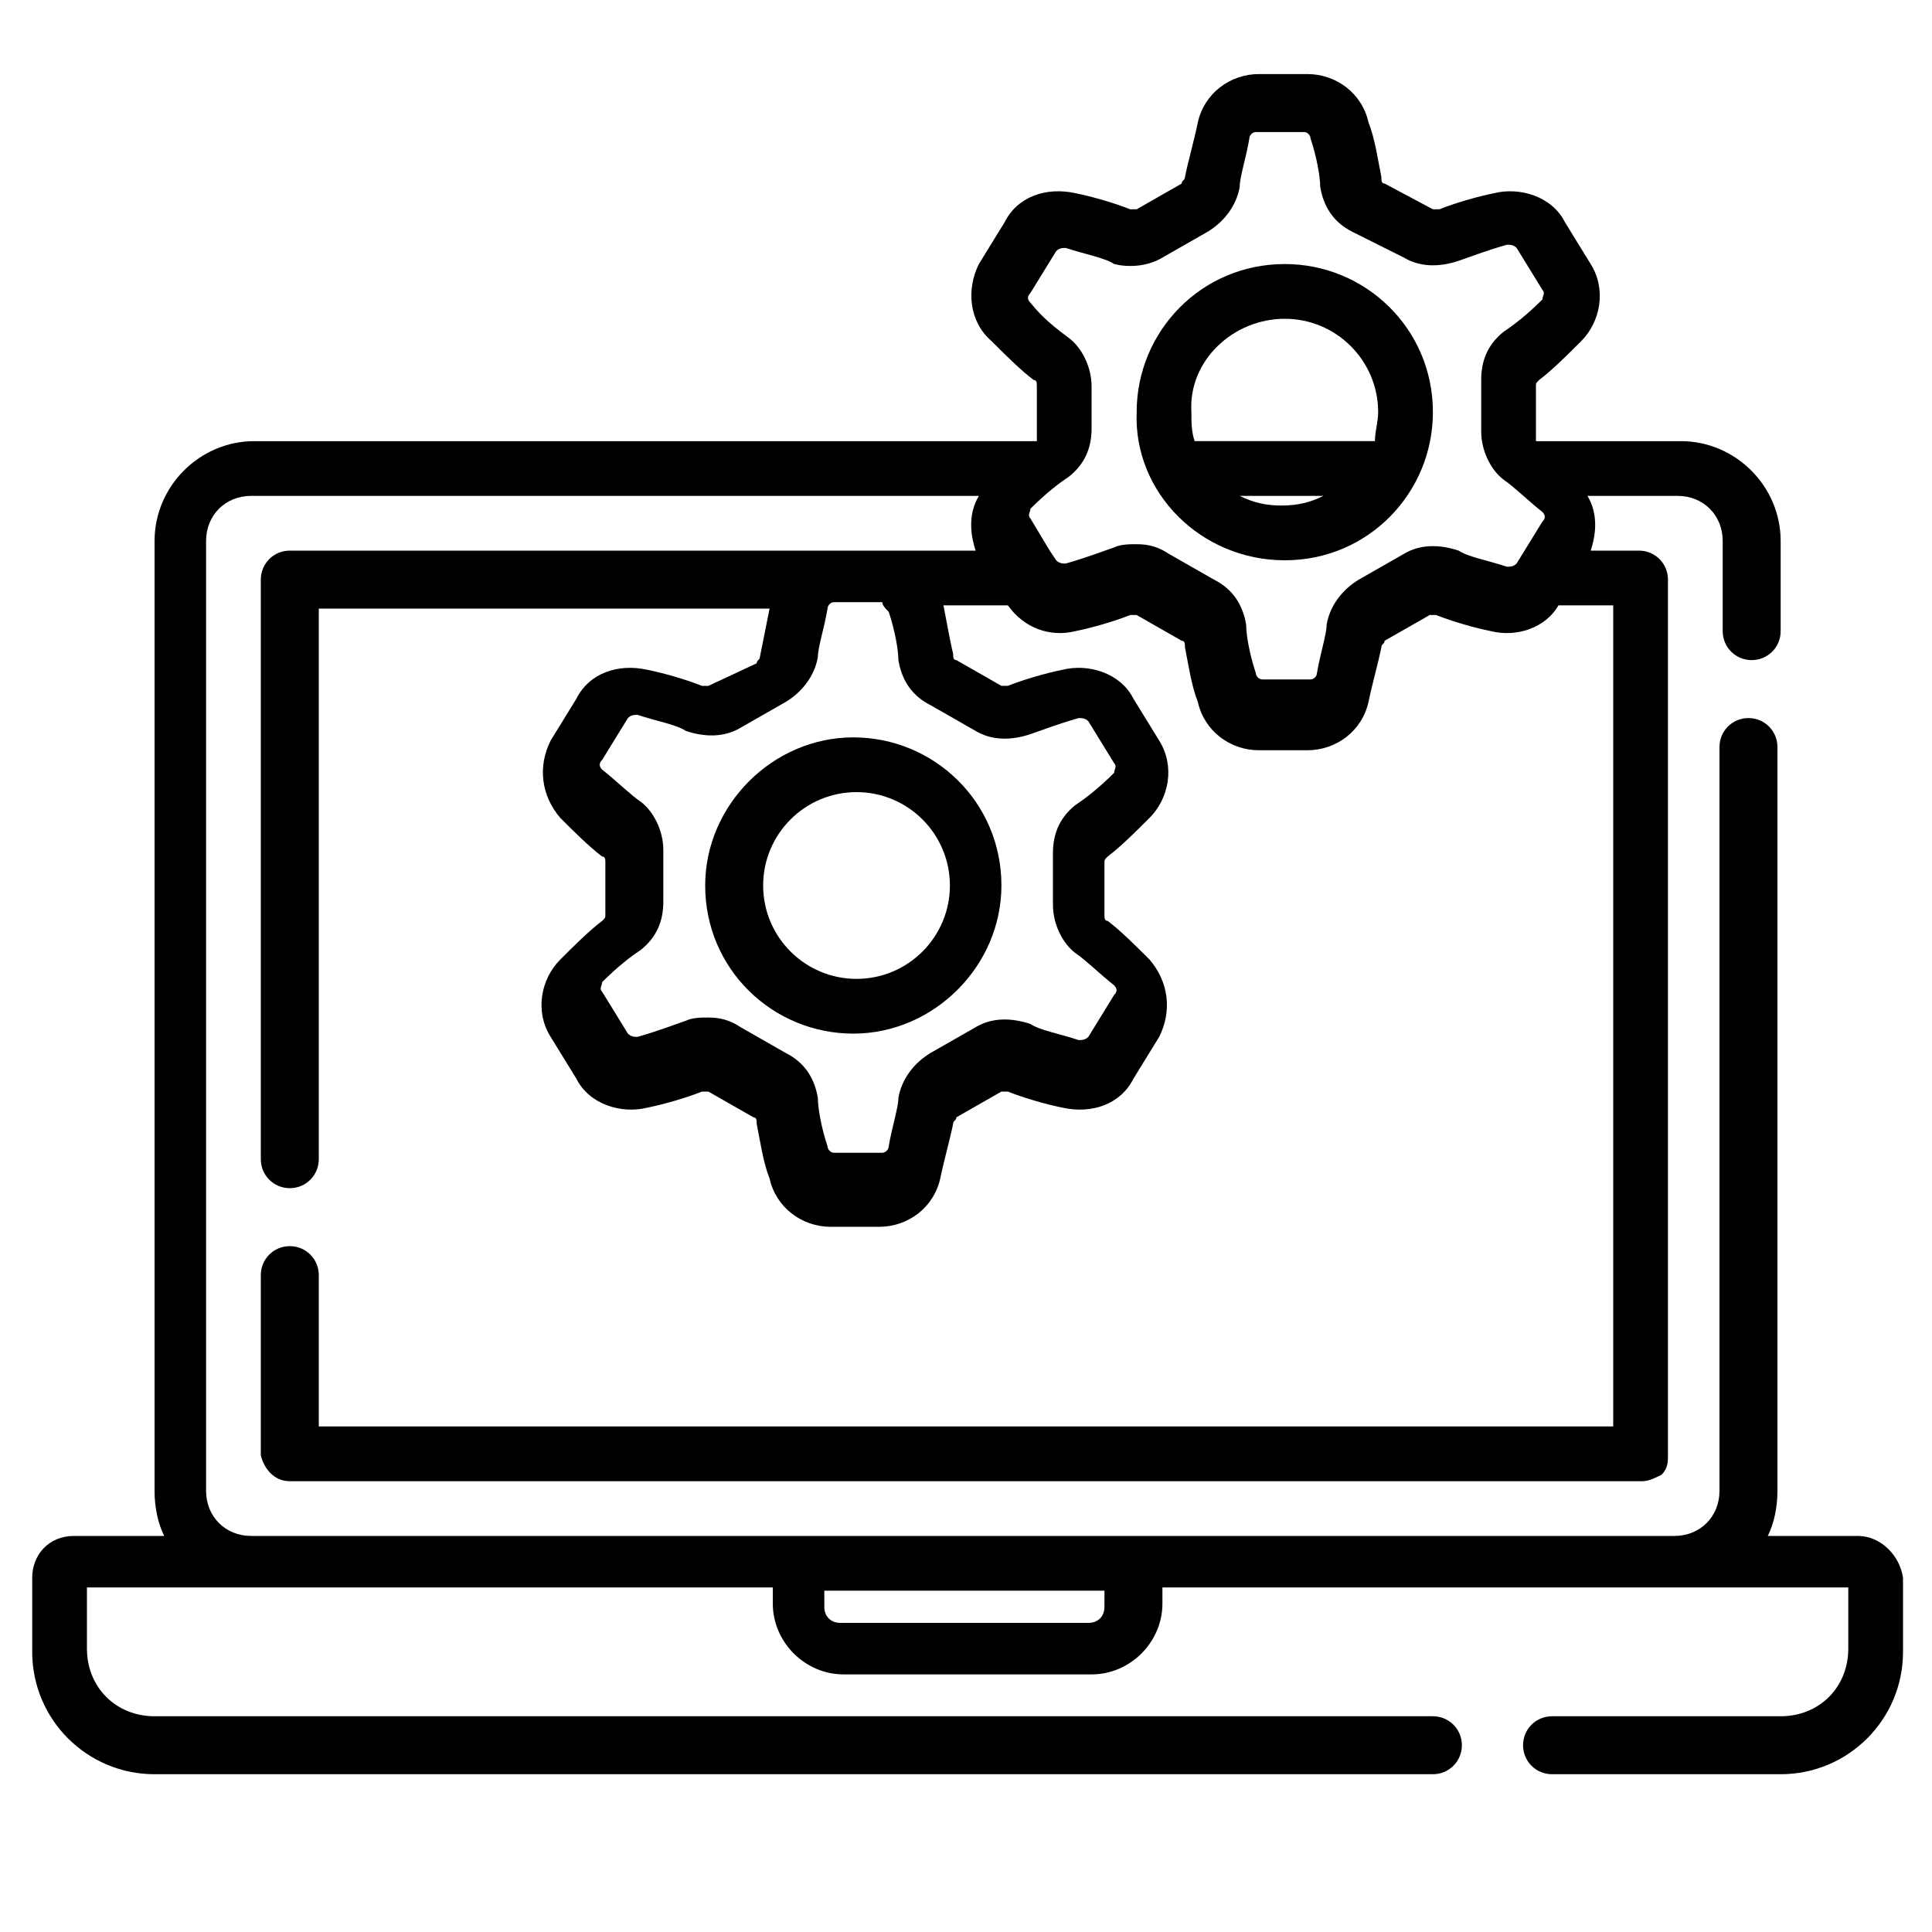 <?xml version="1.0" encoding="utf-8"?>
<!-- Generator: Adobe Illustrator 22.1.0, SVG Export Plug-In . SVG Version: 6.00 Build 0)  -->
<svg version="1.1" id="Layer_1" xmlns="http://www.w3.org/2000/svg" xmlns:xlink="http://www.w3.org/1999/xlink" x="0px" y="0px"
	 viewBox="0 0 60 60" style="enable-background:new 0 0 60 60;" xml:space="preserve">
<g>
	<g>
		<path d="M57.7,47.7h-2.8c0.2-0.4,0.3-0.9,0.3-1.4l0-23.1c0-0.5-0.4-0.9-0.9-0.9c-0.5,0-0.9,0.4-0.9,0.9l0,23.1
			c0,0.8-0.6,1.4-1.4,1.4l-44.2,0c-0.8,0-1.4-0.6-1.4-1.4l0-29.5c0-0.8,0.6-1.4,1.4-1.4l22.6,0c-0.3,0.5-0.3,1.1-0.1,1.7l-3,0
			c0,0,0,0,0,0h-1.5c0,0,0,0,0,0L9,17.1c-0.5,0-0.9,0.4-0.9,0.9l0,18c0,0.5,0.4,0.9,0.9,0.9c0.5,0,0.9-0.4,0.9-0.9l0-17.1l14,0
			c-0.1,0.5-0.2,1-0.3,1.5c0,0.1-0.1,0.1-0.1,0.2L22,21.3c-0.1,0-0.1,0-0.2,0c-0.5-0.2-1.2-0.4-1.7-0.5c-0.9-0.2-1.8,0.1-2.2,0.9
			L17.1,23c-0.4,0.8-0.3,1.7,0.3,2.4c0.4,0.4,0.9,0.9,1.3,1.2c0.1,0,0.1,0.1,0.1,0.2v1.6c0,0.1,0,0.1-0.1,0.2
			c-0.4,0.3-0.9,0.8-1.3,1.2c-0.6,0.6-0.8,1.6-0.3,2.4l0.8,1.3c0.4,0.8,1.4,1.1,2.2,0.9c0.5-0.1,1.2-0.3,1.7-0.5c0.1,0,0.1,0,0.2,0
			l1.4,0.8c0.1,0,0.1,0.1,0.1,0.2c0.1,0.5,0.2,1.2,0.4,1.7c0.2,0.9,1,1.5,1.9,1.5h1.5c0.9,0,1.7-0.6,1.9-1.5
			c0.1-0.5,0.3-1.2,0.4-1.7c0-0.1,0.1-0.1,0.1-0.2l1.4-0.8c0.1,0,0.1,0,0.2,0c0.5,0.2,1.2,0.4,1.7,0.5c0.9,0.2,1.8-0.1,2.2-0.9
			l0.8-1.3c0.4-0.8,0.3-1.7-0.3-2.4c-0.4-0.4-0.9-0.9-1.3-1.2c-0.1,0-0.1-0.1-0.1-0.2v-1.6c0-0.1,0-0.1,0.1-0.2
			c0.4-0.3,0.9-0.8,1.3-1.2c0.6-0.6,0.8-1.6,0.3-2.4l-0.8-1.3c-0.4-0.8-1.4-1.1-2.2-0.9c-0.5,0.1-1.2,0.3-1.7,0.5
			c-0.1,0-0.1,0-0.2,0l-1.4-0.8c-0.1,0-0.1-0.1-0.1-0.2c-0.1-0.4-0.2-1-0.3-1.5l2,0c0.5,0.7,1.3,1,2.1,0.8c0.5-0.1,1.2-0.3,1.7-0.5
			c0.1,0,0.1,0,0.2,0l1.4,0.8c0.1,0,0.1,0.1,0.1,0.2c0.1,0.5,0.2,1.2,0.4,1.7c0.2,0.9,1,1.5,1.9,1.5h1.5c0.9,0,1.7-0.6,1.9-1.5
			c0.1-0.5,0.3-1.2,0.4-1.7c0-0.1,0.1-0.1,0.1-0.2l1.4-0.8c0.1,0,0.1,0,0.2,0c0.5,0.2,1.2,0.4,1.7,0.5c0.8,0.2,1.7-0.1,2.1-0.8h1.7
			l0,25.5l-40.2,0l0-4.7c0-0.5-0.4-0.9-0.9-0.9c-0.5,0-0.9,0.4-0.9,0.9l0,5.6C8.2,45.6,8.5,46,9,46L51,46c0.2,0,0.4-0.1,0.6-0.2
			c0.2-0.2,0.2-0.4,0.2-0.6l0-27.2c0-0.5-0.4-0.9-0.9-0.9h-1.5c0.2-0.6,0.2-1.2-0.1-1.7h2.8c0.8,0,1.4,0.6,1.4,1.4l0,2.8
			c0,0.5,0.4,0.9,0.9,0.9c0.5,0,0.9-0.4,0.9-0.9l0-2.8c0-1.7-1.4-3.1-3.1-3.1h-4.5c0,0,0-0.1,0-0.1V12c0-0.1,0-0.1,0.1-0.2
			c0.4-0.3,0.9-0.8,1.3-1.2c0.6-0.6,0.8-1.6,0.3-2.4l-0.8-1.3c-0.4-0.8-1.4-1.1-2.2-0.9c-0.5,0.1-1.2,0.3-1.7,0.5
			c-0.1,0-0.1,0-0.2,0L43,5.7c-0.1,0-0.1-0.1-0.1-0.2c-0.1-0.5-0.2-1.2-0.4-1.7c-0.2-0.9-1-1.5-1.9-1.5h-1.5c-0.9,0-1.7,0.6-1.9,1.5
			c-0.1,0.5-0.3,1.2-0.4,1.7c0,0.1-0.1,0.1-0.1,0.2l-1.4,0.8c-0.1,0-0.1,0-0.2,0c-0.5-0.2-1.2-0.4-1.7-0.5c-0.9-0.2-1.8,0.1-2.2,0.9
			l-0.8,1.3C30,9,30.1,10,30.8,10.6c0.4,0.4,0.9,0.9,1.3,1.2c0.1,0,0.1,0.1,0.1,0.2v1.6c0,0,0,0.1,0,0.1l-24.3,0
			c-1.7,0-3.1,1.4-3.1,3.1l0,29.5c0,0.5,0.1,1,0.3,1.4H2.3C1.5,47.7,1,48.3,1,49v2.3c0,2.1,1.7,3.8,3.8,3.8h39.7
			c0.5,0,0.9-0.4,0.9-0.9c0-0.5-0.4-0.9-0.9-0.9H4.8c-1.2,0-2.1-0.9-2.1-2.1v-1.9h21.3v0.5c0,1.2,1,2.2,2.2,2.2h7.7
			c1.2,0,2.2-1,2.2-2.2v-0.5h21.3v1.9c0,1.2-0.9,2.1-2.1,2.1h-7.1c-0.5,0-0.9,0.4-0.9,0.9c0,0.5,0.4,0.9,0.9,0.9h7.1
			c2.1,0,3.8-1.7,3.8-3.8V49C59,48.3,58.4,47.7,57.7,47.7L57.7,47.7z M27.6,19c0.2,0.6,0.3,1.2,0.3,1.5c0.1,0.6,0.4,1.1,1,1.4
			l1.4,0.8c0.5,0.3,1.1,0.3,1.7,0.1c0.3-0.1,0.8-0.3,1.5-0.5c0.1,0,0.2,0,0.3,0.1l0.8,1.3c0.1,0.1,0,0.2,0,0.3
			c-0.5,0.5-0.9,0.8-1.2,1c-0.5,0.4-0.7,0.9-0.7,1.5v1.6c0,0.6,0.3,1.2,0.7,1.5c0.3,0.2,0.7,0.6,1.2,1c0.1,0.1,0.1,0.2,0,0.3
			l-0.8,1.3c-0.1,0.1-0.2,0.1-0.3,0.1c-0.6-0.2-1.2-0.3-1.5-0.5c-0.6-0.2-1.2-0.2-1.7,0.1l-1.4,0.8c-0.5,0.3-0.9,0.8-1,1.4v0
			c0,0.3-0.2,0.9-0.3,1.5c0,0.1-0.1,0.2-0.2,0.2h-1.5c-0.1,0-0.2-0.1-0.2-0.2c-0.2-0.6-0.3-1.2-0.3-1.5c-0.1-0.6-0.4-1.1-1-1.4
			l-1.4-0.8c-0.3-0.2-0.6-0.3-1-0.3c-0.2,0-0.5,0-0.7,0.1c-0.3,0.1-0.8,0.3-1.5,0.5c-0.1,0-0.2,0-0.3-0.1l-0.8-1.3
			c-0.1-0.1,0-0.2,0-0.3c0.5-0.5,0.9-0.8,1.2-1c0.5-0.4,0.7-0.9,0.7-1.5v-1.6c0-0.6-0.3-1.2-0.7-1.5c-0.3-0.2-0.7-0.6-1.2-1
			c-0.1-0.1-0.1-0.2,0-0.3l0.8-1.3c0.1-0.1,0.2-0.1,0.3-0.1c0.6,0.2,1.2,0.3,1.5,0.5c0.6,0.2,1.2,0.2,1.7-0.1l1.4-0.8
			c0.5-0.3,0.9-0.8,1-1.4c0-0.3,0.2-0.9,0.3-1.5c0-0.1,0.1-0.2,0.2-0.2l1.5,0C27.4,18.8,27.5,18.9,27.6,19L27.6,19z M32,9.4
			c-0.1-0.1-0.1-0.2,0-0.3l0.8-1.3c0.1-0.1,0.2-0.1,0.3-0.1c0.6,0.2,1.2,0.3,1.5,0.5C35,8.3,35.6,8.3,36.1,8l1.4-0.8
			c0.5-0.3,0.9-0.8,1-1.4c0-0.3,0.2-0.9,0.3-1.5c0-0.1,0.1-0.2,0.2-0.2h1.5c0.1,0,0.2,0.1,0.2,0.2c0.2,0.6,0.3,1.2,0.3,1.5
			c0.1,0.6,0.4,1.1,1,1.4L43.6,8c0.5,0.3,1.1,0.3,1.7,0.1c0.3-0.1,0.8-0.3,1.5-0.5c0.1,0,0.2,0,0.3,0.1l0.8,1.3c0.1,0.1,0,0.2,0,0.3
			c-0.5,0.5-0.9,0.8-1.2,1c-0.5,0.4-0.7,0.9-0.7,1.5v1.6c0,0.6,0.3,1.2,0.7,1.5c0.3,0.2,0.7,0.6,1.2,1c0.1,0.1,0.1,0.2,0,0.3
			l-0.8,1.3c-0.1,0.1-0.2,0.1-0.3,0.1c-0.6-0.2-1.2-0.3-1.5-0.5c-0.6-0.2-1.2-0.2-1.7,0.1l-1.4,0.8c-0.5,0.3-0.9,0.8-1,1.4v0
			c0,0.3-0.2,0.9-0.3,1.5c0,0.1-0.1,0.2-0.2,0.2h-1.5c-0.1,0-0.2-0.1-0.2-0.2c-0.2-0.6-0.3-1.2-0.3-1.5c-0.1-0.6-0.4-1.1-1-1.4
			l-1.4-0.8c-0.3-0.2-0.6-0.3-1-0.3c-0.2,0-0.5,0-0.7,0.1c-0.3,0.1-0.8,0.3-1.5,0.5c-0.1,0-0.2,0-0.3-0.1l-0.2-0.3c0,0,0,0,0,0
			l-0.6-1c-0.1-0.1,0-0.2,0-0.3c0.5-0.5,0.9-0.8,1.2-1c0.5-0.4,0.7-0.9,0.7-1.5V12c0-0.6-0.3-1.2-0.7-1.5C32.8,10.2,32.4,9.9,32,9.4
			L32,9.4z M34.3,49.9c0,0.3-0.2,0.5-0.5,0.5h-7.7c-0.3,0-0.5-0.2-0.5-0.5v-0.5h8.7V49.9z"/>
		<path d="M39.9,17.4c2.6,0,4.6-2.1,4.6-4.6c0-2.6-2.1-4.6-4.6-4.6c-2.6,0-4.6,2.1-4.6,4.6C35.2,15.3,37.3,17.4,39.9,17.4z
			 M38.5,15.4h2.6c-0.4,0.2-0.8,0.3-1.3,0.3S38.9,15.6,38.5,15.4L38.5,15.4z M39.9,9.9c1.6,0,2.9,1.3,2.9,2.9c0,0.3-0.1,0.6-0.1,0.9
			h-5.6c-0.1-0.3-0.1-0.6-0.1-0.9C36.9,11.2,38.3,9.9,39.9,9.9L39.9,9.9z"/>
		<path d="M21.9,27.5c0,2.6,2.1,4.6,4.6,4.6s4.6-2.1,4.6-4.6c0-2.6-2.1-4.6-4.6-4.6S21.9,25,21.9,27.5L21.9,27.5z M29.5,27.5
			c0,1.6-1.3,2.9-2.9,2.9c-1.6,0-2.9-1.3-2.9-2.9s1.3-2.9,2.9-2.9C28.2,24.6,29.5,25.9,29.5,27.5L29.5,27.5z"/>
	</g>
</g>
</svg>
